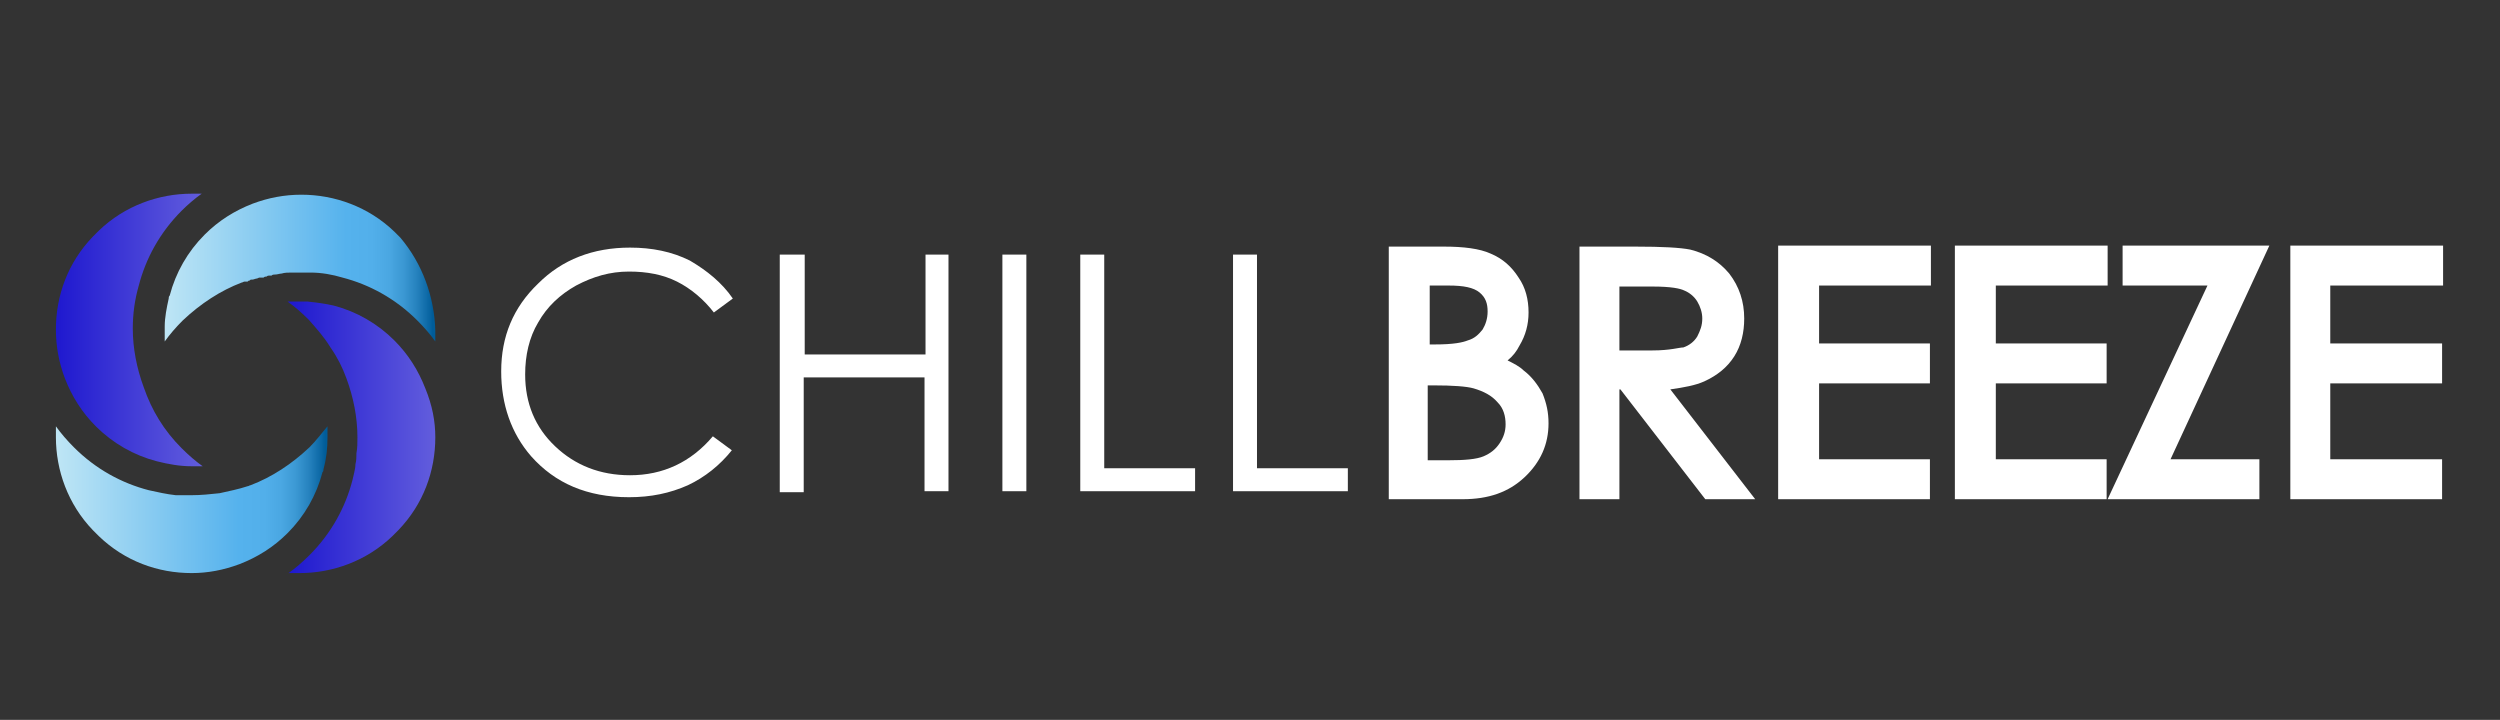 <?xml version="1.0" encoding="utf-8"?>
<!-- Generator: Adobe Illustrator 26.0.2, SVG Export Plug-In . SVG Version: 6.00 Build 0)  -->
<svg version="1.1" id="Layer_1" xmlns="http://www.w3.org/2000/svg" xmlns:xlink="http://www.w3.org/1999/xlink" x="0px" y="0px"
	 viewBox="0 0 250.4 72.1" style="enable-background:new 0 0 250.4 72.1;" xml:space="preserve">
<rect x="0" y="0" width="250.4" height="72.1" fill="#333333" stroke="none"/>
<style type="text/css">
	.st0{fill:#FFFFFF;}
	.st1{fill:url(#SVGID_1_);}
	.st2{fill:url(#SVGID_00000167367247354668441140000013763453483483242172_);}
	.st3{fill:url(#SVGID_00000172413798561387352370000014178663788395692442_);}
	.st4{fill:url(#SVGID_00000134211224046952218840000017080389246378064513_);}
</style>
<path class="st0" d="M73.4,29.9l-1.9,1.4c-1-1.3-2.3-2.4-3.7-3.1c-1.4-0.7-3-1-4.8-1c-1.9,0-3.6,0.5-5.3,1.4
	c-1.6,0.9-2.9,2.1-3.8,3.7c-0.9,1.5-1.3,3.3-1.3,5.2c0,2.9,1,5.3,3,7.2c2,1.9,4.5,2.9,7.5,2.9c3.3,0,6.1-1.3,8.3-3.9l1.9,1.4
	c-1.2,1.5-2.7,2.7-4.4,3.5c-1.8,0.8-3.7,1.2-5.9,1.2c-4.2,0-7.4-1.4-9.8-4.1c-2-2.3-3-5.2-3-8.5c0-3.5,1.2-6.4,3.7-8.8
	c2.4-2.4,5.5-3.6,9.2-3.6c2.2,0,4.2,0.4,6,1.3C70.8,27.1,72.3,28.3,73.4,29.9z"/>
<path class="st0" d="M78.2,25.5h2.4v10h12.1v-10H95v23.7h-2.4V37.8H80.5v11.5h-2.4V25.5z"/>
<path class="st0" d="M100.4,25.5h2.4v23.7h-2.4V25.5z"/>
<path class="st0" d="M108.2,25.5h2.4v21.4h9.1v2.3h-11.5V25.5z"/>
<path class="st0" d="M123.5,25.5h2.4v21.4h9.1v2.3h-11.5V25.5z"/>
<g>
	<path class="st0" d="M152.6,37.1c-0.4-0.4-1-0.7-1.6-1c0.5-0.4,0.9-0.9,1.2-1.5c0.6-1,0.9-2.1,0.9-3.3c0-1.3-0.3-2.5-1-3.5
		c-0.7-1.1-1.6-1.9-2.8-2.4c-1.1-0.5-2.7-0.7-4.7-0.7h-5.5V50h7.4c2.6,0,4.6-0.7,6.2-2.2c1.6-1.5,2.4-3.3,2.4-5.4c0-1.1-0.2-2-0.6-3
		C154,38.5,153.4,37.7,152.6,37.1z M143.1,38.6h0.5c1.9,0,3.3,0.1,4,0.3c1,0.3,1.8,0.7,2.4,1.4c0.6,0.6,0.8,1.4,0.8,2.2
		c0,0.7-0.2,1.3-0.6,1.9l0,0c-0.4,0.6-0.9,1-1.6,1.3c-0.7,0.3-1.9,0.4-3.5,0.4h-2.1V38.6z M148.5,33c-0.4,0.5-0.8,0.9-1.5,1.1
		c-0.5,0.2-1.4,0.4-3.3,0.4h-0.5v-5.9h1.9c1.5,0,2.5,0.2,3.1,0.7c0.6,0.5,0.8,1.1,0.8,1.9C149,31.9,148.8,32.5,148.5,33z"/>
	<path class="st0" d="M170.7,38.2c1.3-0.6,2.3-1.4,3-2.5c0.7-1.1,1-2.4,1-3.8c0-1.7-0.5-3.2-1.5-4.5c-1-1.2-2.3-2-3.9-2.4
		c-1-0.2-2.8-0.3-5.5-0.3h-5.6V50h4V39h0.1l8.5,11h5L167.3,39C168.7,38.8,169.8,38.6,170.7,38.2z M165.5,35.1l-3.3,0v-6.4h3.3
		c1.9,0,2.8,0.2,3.2,0.4c0.5,0.2,1,0.6,1.3,1.1c0.3,0.5,0.5,1.1,0.5,1.7c0,0.7-0.2,1.2-0.5,1.8c-0.3,0.5-0.8,0.9-1.4,1.1
		C168.2,34.8,167.3,35.1,165.5,35.1z"/>
	<polygon class="st0" points="178.1,50 193.3,50 193.3,46 182.2,46 182.2,38.4 193.3,38.4 193.3,34.4 182.2,34.4 182.2,28.6 
		193.4,28.6 193.4,24.6 178.1,24.6 	"/>
	<polygon class="st0" points="199.9,28.6 211.1,28.6 211.1,24.6 195.8,24.6 195.8,50 211,50 211,46 199.9,46 199.9,38.4 211,38.4 
		211,34.4 199.9,34.4 	"/>
	<polygon class="st0" points="212.6,24.6 212.6,28.6 221.1,28.6 211.1,50 226.3,50 226.3,46 217.4,46 227.3,24.6 	"/>
	<polygon class="st0" points="244.7,28.6 244.7,24.6 229.4,24.6 229.4,50 244.6,50 244.6,46 233.4,46 233.4,38.4 244.6,38.4 
		244.6,34.4 233.4,34.4 233.4,28.6 	"/>
</g>
<g>
	<linearGradient id="SVGID_1_" gradientUnits="userSpaceOnUse" x1="5.569" y1="50.106" x2="32.786" y2="50.106">
		<stop  offset="0" style="stop-color:#BFE6F5"/>
		<stop  offset="0.674" style="stop-color:#55B2ED"/>
		<stop  offset="0.769" style="stop-color:#52AFEA"/>
		<stop  offset="0.832" style="stop-color:#4AA7E2"/>
		<stop  offset="0.885" style="stop-color:#3B98D3"/>
		<stop  offset="0.933" style="stop-color:#2682BE"/>
		<stop  offset="0.977" style="stop-color:#0B67A4"/>
		<stop  offset="0.992" style="stop-color:#005C99"/>
	</linearGradient>
	<path class="st1" d="M32.8,43.8c0,1.1-0.1,2.1-0.4,3.2c0,0.1,0,0.2-0.1,0.3c0,0,0,0,0,0c-0.6,2.3-1.8,4.4-3.5,6.1
		c-1.4,1.4-3,2.4-4.8,3.1c0,0,0,0,0,0c-1.6,0.6-3.2,0.9-4.8,0.9c-3.4,0-6.7-1.2-9.3-3.7c-0.1-0.1-0.2-0.2-0.3-0.3
		c-0.1-0.1-0.2-0.2-0.3-0.3c-2.5-2.6-3.7-6-3.7-9.3c0-0.4,0-0.7,0-1.1c0.5,0.7,1.1,1.4,1.8,2.1c2.2,2.2,4.8,3.6,7.5,4.3c0,0,0,0,0,0
		c0.9,0.2,1.8,0.4,2.7,0.5c0.2,0,0.4,0,0.6,0c0.3,0,0.7,0,1,0c0,0,0,0,0,0c0.9,0,1.9-0.1,2.8-0.2c0.9-0.2,1.9-0.4,2.8-0.7
		c0.1,0,0.2-0.1,0.3-0.1h0c2.1-0.8,4.1-2.1,5.9-3.8c0.7-0.7,1.2-1.4,1.8-2.1c0,0.2,0,0.3,0,0.5C32.8,43.4,32.8,43.6,32.8,43.8z"/>
	
		<linearGradient id="SVGID_00000039845723945329380880000017599454585897370772_" gradientUnits="userSpaceOnUse" x1="16.334" y1="26.808" x2="43.552" y2="26.808">
		<stop  offset="0" style="stop-color:#BFE6F5"/>
		<stop  offset="0.674" style="stop-color:#55B2ED"/>
		<stop  offset="0.769" style="stop-color:#52AFEA"/>
		<stop  offset="0.832" style="stop-color:#4AA7E2"/>
		<stop  offset="0.885" style="stop-color:#3B98D3"/>
		<stop  offset="0.933" style="stop-color:#2682BE"/>
		<stop  offset="0.977" style="stop-color:#0B67A4"/>
		<stop  offset="0.992" style="stop-color:#005C99"/>
	</linearGradient>
	<path style="fill:url(#SVGID_00000039845723945329380880000017599454585897370772_);" d="M43.6,33.1c0,0.4,0,0.7,0,1.1
		c-0.5-0.7-1.1-1.4-1.8-2.1c-2.2-2.2-4.8-3.6-7.5-4.3c0,0,0,0,0,0c-1-0.3-2.1-0.5-3.2-0.5c-0.4,0-0.7,0-1.1,0c-0.3,0-0.5,0-0.8,0
		c-0.3,0-0.7,0-1,0.1c-0.2,0-0.4,0.1-0.7,0.1c-0.1,0-0.2,0-0.3,0.1c0,0-0.1,0-0.1,0c0,0,0,0,0,0c-0.1,0-0.1,0-0.1,0
		c-0.1,0-0.2,0-0.3,0.1c-0.1,0-0.2,0-0.3,0.1c-0.1,0-0.1,0-0.2,0c0,0-0.1,0-0.1,0c0,0-0.1,0-0.1,0c-0.1,0-0.2,0.1-0.3,0.1
		c-0.1,0-0.3,0.1-0.4,0.1c0,0,0,0,0,0c0,0,0,0,0,0c0,0,0,0,0,0c0,0,0,0,0,0c0,0,0,0-0.1,0c0,0,0,0,0,0c0,0,0,0,0,0
		c-0.1,0-0.1,0-0.2,0.1c-0.1,0-0.1,0-0.2,0.1c0,0,0,0,0,0c0,0-0.1,0-0.1,0c0,0-0.1,0-0.1,0c0,0-0.1,0-0.1,0c-0.1,0-0.2,0.1-0.3,0.1
		h0c-2.1,0.8-4.1,2.1-5.9,3.8c-0.7,0.7-1.3,1.4-1.8,2.1c0-0.2,0-0.3,0-0.5c0-0.2,0-0.4,0-0.6c0-0.1,0-0.3,0-0.4
		c0-0.9,0.2-1.9,0.4-2.8c0-0.1,0-0.2,0.1-0.3c0,0,0,0,0,0c0.6-2.3,1.8-4.4,3.5-6.1c1.4-1.4,3-2.4,4.8-3.1c1.6-0.6,3.2-0.9,4.9-0.9
		c3.3,0,6.7,1.2,9.3,3.7c0.1,0.1,0.2,0.2,0.3,0.3v0c0.1,0.1,0.2,0.2,0.3,0.3C42.3,26.4,43.5,29.7,43.6,33.1z"/>
	
		<linearGradient id="SVGID_00000170984238195676847040000008318031580481072013_" gradientUnits="userSpaceOnUse" x1="5.569" y1="33.074" x2="20.254" y2="33.074">
		<stop  offset="0" style="stop-color:#1E18CF"/>
		<stop  offset="1" style="stop-color:#625DDD"/>
	</linearGradient>
	<path style="fill:url(#SVGID_00000170984238195676847040000008318031580481072013_);" d="M18.2,44.9c0.7,0.7,1.4,1.3,2.1,1.8
		c-0.4,0-0.7,0-1.1,0c-1.2,0-2.3-0.2-3.5-0.5c0,0,0,0,0,0c-2.3-0.6-4.4-1.8-6.1-3.5c-1.4-1.4-2.4-3-3.1-4.8
		c-0.6-1.6-0.9-3.2-0.9-4.9c0-3.4,1.2-6.7,3.7-9.3c0.1-0.1,0.2-0.2,0.3-0.3c0.1-0.1,0.2-0.2,0.3-0.3c2.6-2.5,6-3.7,9.3-3.7
		c0.4,0,0.7,0,1.1,0c0,0,0,0-0.1,0c-0.7,0.5-1.4,1.1-2,1.7c-2.2,2.2-3.6,4.8-4.3,7.5c0,0,0,0,0,0c-0.4,1.4-0.6,2.8-0.6,4.3
		c0,2,0.4,4,1.1,5.9C15.2,41.1,16.4,43.1,18.2,44.9z"/>
	
		<linearGradient id="SVGID_00000042012825700975600240000007284220359881144238_" gradientUnits="userSpaceOnUse" x1="28.864" y1="43.84" x2="43.552" y2="43.84">
		<stop  offset="0" style="stop-color:#1E18CF"/>
		<stop  offset="1" style="stop-color:#625DDD"/>
	</linearGradient>
	<path style="fill:url(#SVGID_00000042012825700975600240000007284220359881144238_);" d="M43.6,43.8c0,3.4-1.2,6.7-3.7,9.3
		c-0.1,0.1-0.2,0.2-0.3,0.3s-0.2,0.2-0.3,0.3c-2.6,2.5-6,3.7-9.3,3.7c-0.4,0-0.7,0-1.1,0c0.7-0.5,1.4-1.1,2.1-1.8
		c2.2-2.2,3.6-4.8,4.3-7.5c0,0,0,0,0,0c0.1-0.5,0.3-1.1,0.3-1.6c0.1-0.4,0.1-0.7,0.1-1.1c0.1-0.5,0.1-1.1,0.1-1.6c0-2-0.4-4-1.1-5.9
		c-0.4-1.1-0.9-2.1-1.6-3.1c-0.6-1-1.4-1.9-2.2-2.8c-0.7-0.7-1.4-1.3-2.1-1.8c0.2,0,0.3,0,0.5,0c0.2,0,0.4,0,0.6,0
		c0.3,0,0.6,0,0.9,0c0.9,0.1,1.7,0.2,2.6,0.4c0,0,0,0,0,0c2.3,0.6,4.4,1.8,6.1,3.5c1.4,1.4,2.4,3,3.1,4.8
		C43.3,40.6,43.6,42.2,43.6,43.8z"/>
</g>
</svg>
